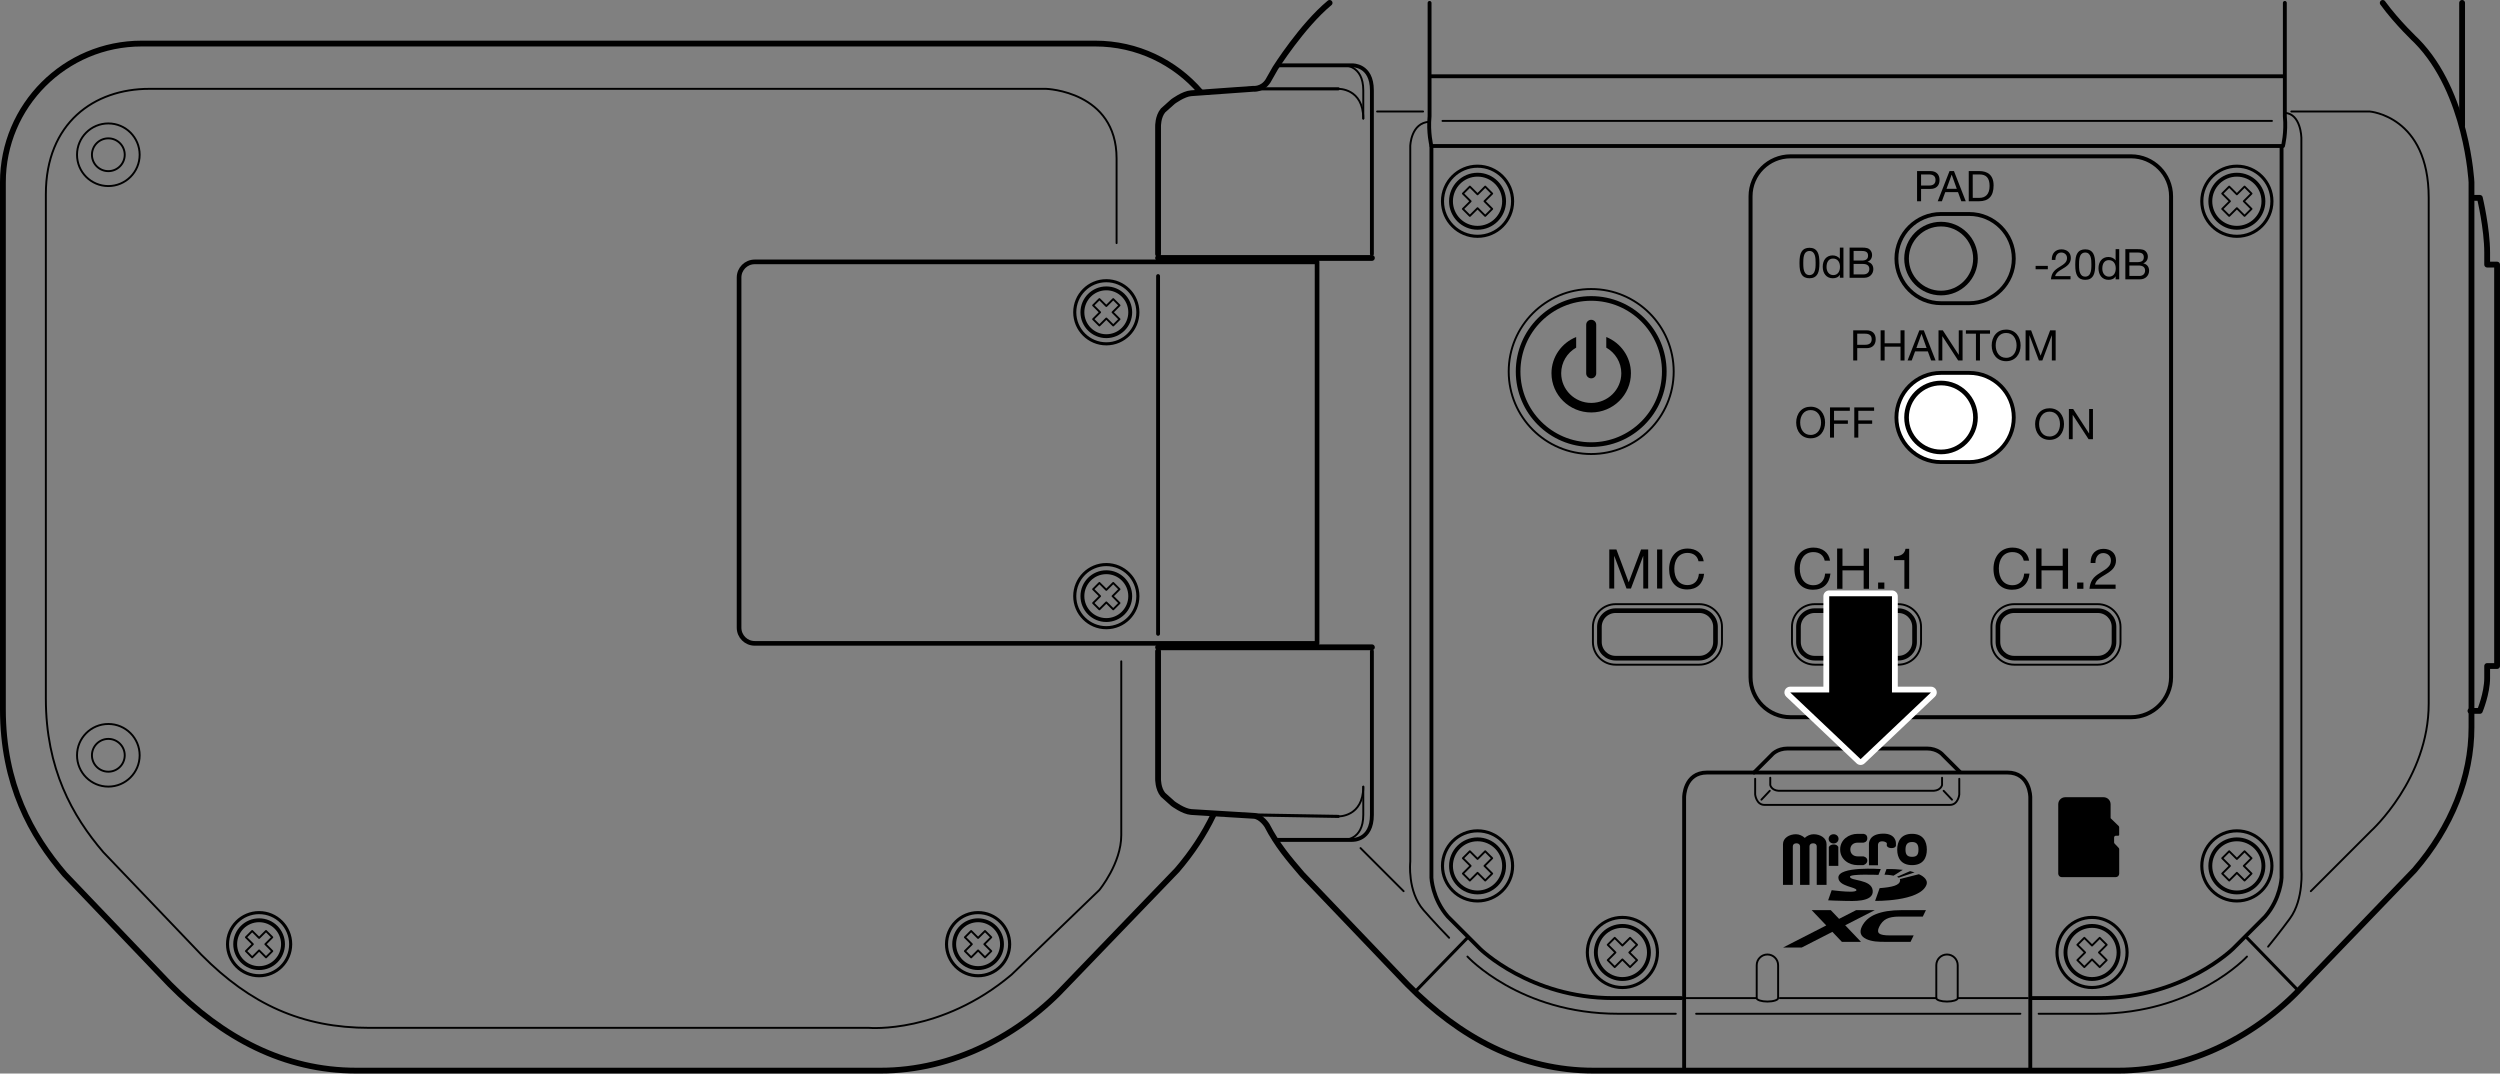 <?xml version="1.0" encoding="utf-8"?>
<!-- Generator: Adobe Illustrator 25.4.1, SVG Export Plug-In . SVG Version: 6.00 Build 0)  -->
<svg version="1.1" xmlns="http://www.w3.org/2000/svg" xmlns:xlink="http://www.w3.org/1999/xlink" x="0px" y="0px"
	 width="322.75px" height="138.594px" viewBox="0 0 322.75 138.594" style="enable-background:new 0 0 322.75 138.594;"
	 xml:space="preserve">
<rect x="0" y="0" width="322.75" height="138.594" fill="#808080" stroke="none"/>
<g id="_x31_">
	<path style="fill:#FFFFFF;stroke:#000000;stroke-width:0.5;stroke-linecap:round;stroke-linejoin:round;stroke-miterlimit:10;" d="
		M254.219,48.139c3.18,0,5.758,2.578,5.758,5.758s-2.578,5.758-5.758,5.758h-3.634c-3.18,0-5.758-2.578-5.758-5.758
		s2.578-5.758,5.758-5.758H254.219z"/>
	<path style="fill:none;stroke:#000000;stroke-width:0.75;stroke-linecap:round;stroke-linejoin:round;stroke-miterlimit:10;" d="
		M154.968,11.845c-3.285-3.809-8.147-6.221-13.572-6.221H18.289c-9.894,0-17.914,8.02-17.914,17.914v68.015
		c0,9.737,3.673,16.288,7.982,21.325l13.586,14.216c6.839,6.916,14.757,11.125,24.066,11.125h67.666
		c9.309,0,17.998-4.538,24.066-11.125l14.21-14.757c1.938-2.25,3.511-4.648,4.697-7.127"/>
	<path style="fill:none;stroke:#000000;stroke-width:0.25;stroke-linecap:round;stroke-linejoin:round;stroke-miterlimit:10;" d="
		M144.756,85.376v22.447c0,3.64-2.831,7.078-2.831,7.078L130.6,125.82c-9.1,7.684-18.402,6.876-18.402,6.876H47.69
		c-8.66,0-15.346-3.017-21.707-9.45l-12.638-13.224c-4.009-4.686-7.426-10.779-7.426-19.837V25.076
		c0-9.203,6.235-13.607,13.345-13.607h115.786c0,0,9.1,0.298,9.1,8.994v10.92"/>
	<path style="fill:none;stroke:#000000;stroke-width:0.75;stroke-linecap:round;stroke-linejoin:round;stroke-miterlimit:10;" d="
		M149.508,84.069v16.481c0,0-0.034,1.247,0.64,2.056l1.281,1.146c0,0,1.348,1.011,2.359,1.079l8.148,0.498
		c0.932,0.119,1.632,1.233,1.632,1.233c1.312,2.546,2.857,4.339,4.549,6.317l13.586,14.216c6.839,6.916,14.757,11.125,24.066,11.125
		h67.666c9.309,0,17.998-4.538,24.066-11.125l14.21-14.757c4.803-5.574,7.358-12.057,7.358-18.426V23.538
		c0,0-0.539-11.569-7.078-18.242c0,0-2.513-2.353-4.381-4.921"/>
	
		<circle style="fill:none;stroke:#000000;stroke-width:0.25;stroke-linecap:round;stroke-linejoin:round;stroke-miterlimit:10;" cx="13.986" cy="19.978" r="4.043"/>
	
		<circle style="fill:none;stroke:#000000;stroke-width:0.25;stroke-linecap:round;stroke-linejoin:round;stroke-miterlimit:10;" cx="13.986" cy="19.978" r="2.117"/>
	
		<circle style="fill:none;stroke:#000000;stroke-width:0.25;stroke-linecap:round;stroke-linejoin:round;stroke-miterlimit:10;" cx="13.986" cy="97.509" r="4.043"/>
	
		<circle style="fill:none;stroke:#000000;stroke-width:0.25;stroke-linecap:round;stroke-linejoin:round;stroke-miterlimit:10;" cx="13.986" cy="97.509" r="2.117"/>
	
		<circle style="fill:none;stroke:#000000;stroke-width:0.4;stroke-linecap:round;stroke-linejoin:round;stroke-miterlimit:10;" cx="142.825" cy="76.961" r="4.075"/>
	
		<circle style="fill:none;stroke:#000000;stroke-width:0.5;stroke-linecap:round;stroke-linejoin:round;stroke-miterlimit:10;" cx="142.825" cy="76.961" r="3.087"/>
	
		<polygon style="fill:none;stroke:#000000;stroke-width:0.25;stroke-linecap:round;stroke-linejoin:round;stroke-miterlimit:10;" points="
		144.526,77.854 143.634,76.961 144.526,76.069 143.718,75.261 142.825,76.153 141.933,75.261 141.125,76.069 142.017,76.961 
		141.125,77.854 141.933,78.662 142.825,77.769 143.718,78.662 	"/>
	
		<circle style="fill:none;stroke:#000000;stroke-width:0.4;stroke-linecap:round;stroke-linejoin:round;stroke-miterlimit:10;" cx="190.751" cy="111.787" r="4.526"/>
	
		<circle style="fill:none;stroke:#000000;stroke-width:0.5;stroke-linecap:round;stroke-linejoin:round;stroke-miterlimit:10;" cx="190.751" cy="111.787" r="3.428"/>
	
		<polygon style="fill:none;stroke:#000000;stroke-width:0.25;stroke-linecap:round;stroke-linejoin:round;stroke-miterlimit:10;" points="
		192.64,112.778 191.649,111.787 192.64,110.795 191.742,109.898 190.751,110.889 189.76,109.898 188.862,110.795 189.854,111.787 
		188.862,112.778 189.76,113.675 190.751,112.684 191.742,113.675 	"/>
	
		<circle style="fill:none;stroke:#000000;stroke-width:0.4;stroke-linecap:round;stroke-linejoin:round;stroke-miterlimit:10;" cx="190.751" cy="25.981" r="4.526"/>
	
		<circle style="fill:none;stroke:#000000;stroke-width:0.5;stroke-linecap:round;stroke-linejoin:round;stroke-miterlimit:10;" cx="190.751" cy="25.981" r="3.428"/>
	
		<polygon style="fill:none;stroke:#000000;stroke-width:0.25;stroke-linecap:round;stroke-linejoin:round;stroke-miterlimit:10;" points="
		192.64,26.972 191.649,25.981 192.64,24.99 191.742,24.092 190.751,25.084 189.76,24.092 188.862,24.99 189.854,25.981 
		188.862,26.972 189.76,27.87 190.751,26.879 191.742,27.87 	"/>
	
		<circle style="fill:none;stroke:#000000;stroke-width:0.4;stroke-linecap:round;stroke-linejoin:round;stroke-miterlimit:10;" cx="209.451" cy="122.964" r="4.526"/>
	
		<circle style="fill:none;stroke:#000000;stroke-width:0.5;stroke-linecap:round;stroke-linejoin:round;stroke-miterlimit:10;" cx="209.451" cy="122.964" r="3.428"/>
	
		<polygon style="fill:none;stroke:#000000;stroke-width:0.25;stroke-linecap:round;stroke-linejoin:round;stroke-miterlimit:10;" points="
		211.34,123.955 210.348,122.964 211.34,121.972 210.442,121.075 209.451,122.066 208.459,121.075 207.562,121.972 208.553,122.964 
		207.562,123.955 208.46,124.852 209.451,123.861 210.442,124.852 	"/>
	
		<circle style="fill:none;stroke:#000000;stroke-width:0.4;stroke-linecap:round;stroke-linejoin:round;stroke-miterlimit:10;" cx="142.825" cy="40.314" r="4.075"/>
	
		<circle style="fill:none;stroke:#000000;stroke-width:0.5;stroke-linecap:round;stroke-linejoin:round;stroke-miterlimit:10;" cx="142.825" cy="40.314" r="3.087"/>
	
		<polygon style="fill:none;stroke:#000000;stroke-width:0.25;stroke-linecap:round;stroke-linejoin:round;stroke-miterlimit:10;" points="
		144.526,41.207 143.634,40.314 144.526,39.422 143.718,38.614 142.825,39.506 141.933,38.614 141.125,39.422 142.017,40.314 
		141.125,41.207 141.933,42.015 142.825,41.122 143.718,42.015 	"/>
	
		<circle style="fill:none;stroke:#000000;stroke-width:0.4;stroke-linecap:round;stroke-linejoin:round;stroke-miterlimit:10;" cx="126.271" cy="121.894" r="4.075"/>
	
		<circle style="fill:none;stroke:#000000;stroke-width:0.5;stroke-linecap:round;stroke-linejoin:round;stroke-miterlimit:10;" cx="126.271" cy="121.894" r="3.087"/>
	
		<polygon style="fill:none;stroke:#000000;stroke-width:0.25;stroke-linecap:round;stroke-linejoin:round;stroke-miterlimit:10;" points="
		127.972,122.787 127.079,121.894 127.972,121.002 127.164,120.193 126.271,121.086 125.378,120.193 124.57,121.002 
		125.463,121.894 124.57,122.787 125.378,123.595 126.271,122.702 127.164,123.595 	"/>
	
		<circle style="fill:none;stroke:#000000;stroke-width:0.4;stroke-linecap:round;stroke-linejoin:round;stroke-miterlimit:10;" cx="33.45" cy="121.894" r="4.075"/>
	
		<circle style="fill:none;stroke:#000000;stroke-width:0.5;stroke-linecap:round;stroke-linejoin:round;stroke-miterlimit:10;" cx="33.45" cy="121.894" r="3.087"/>
	
		<polygon style="fill:none;stroke:#000000;stroke-width:0.25;stroke-linecap:round;stroke-linejoin:round;stroke-miterlimit:10;" points="
		35.151,122.787 34.258,121.894 35.151,121.002 34.343,120.193 33.45,121.086 32.558,120.193 31.75,121.002 32.642,121.894 
		31.75,122.787 32.558,123.595 33.45,122.702 34.343,123.595 	"/>
	<path style="fill:none;stroke:#000000;stroke-width:0.5;stroke-linecap:round;stroke-linejoin:round;stroke-miterlimit:10;" d="
		M160.428,38.763"/>
	<path style="fill:none;stroke:#000000;stroke-width:0.25;stroke-linecap:round;stroke-linejoin:round;stroke-miterlimit:10;" d="
		M172.764,11.469c0,0,3.236-0.106,3.236,3.837"/>
	
		<line style="fill:none;stroke:#000000;stroke-width:0.4;stroke-linecap:round;stroke-linejoin:round;stroke-miterlimit:10;" x1="162.024" y1="11.466" x2="172.764" y2="11.469"/>
	<path style="fill:none;stroke:#000000;stroke-width:0.75;stroke-linecap:round;stroke-linejoin:round;stroke-miterlimit:10;" d="
		M149.508,32.798V16.317c0,0-0.034-1.247,0.64-2.056l1.281-1.146c0,0,1.348-1.011,2.359-1.079l8.025-0.573
		c0,0,1.146,0.135,1.887-1.011l0.941-1.652c0,0,3.438-5.46,7.01-8.426"/>
	
		<line style="fill:none;stroke:#000000;stroke-width:0.75;stroke-linecap:round;stroke-linejoin:round;stroke-miterlimit:10;" x1="177.112" y1="33.303" x2="149.508" y2="33.303"/>
	<path style="fill:none;stroke:#000000;stroke-width:0.5;stroke-linecap:round;stroke-linejoin:round;stroke-miterlimit:10;" d="
		M164.877,8.436h9.707c0,0,2.528-0.107,2.528,3.229v21.132"/>
	<path style="fill:none;stroke:#000000;stroke-width:0.25;stroke-linecap:round;stroke-linejoin:round;stroke-miterlimit:10;" d="
		M173.472,8.436c0,0,2.528-0.107,2.528,3.229v3.64"/>
	<path style="fill:none;stroke:#000000;stroke-width:0.6;stroke-linecap:round;stroke-linejoin:round;stroke-miterlimit:10;" d="
		M170.034,83.058H97.436c-1.117,0-2.022-0.905-2.022-2.022V35.831c0-1.117,0.905-2.022,2.022-2.022h72.598V83.058z"/>
	<path style="fill:none;stroke:#000000;stroke-width:0.25;stroke-linecap:round;stroke-linejoin:round;stroke-miterlimit:10;" d="
		M172.764,105.398c0,0,3.236,0.106,3.236-3.837"/>
	
		<line style="fill:none;stroke:#000000;stroke-width:0.4;stroke-linecap:round;stroke-linejoin:round;stroke-miterlimit:10;" x1="161.797" y1="105.209" x2="172.764" y2="105.398"/>
	
		<line style="fill:none;stroke:#000000;stroke-width:0.75;stroke-linecap:round;stroke-linejoin:round;stroke-miterlimit:10;" x1="177.112" y1="83.564" x2="149.508" y2="83.564"/>
	<path style="fill:none;stroke:#000000;stroke-width:0.5;stroke-linecap:round;stroke-linejoin:round;stroke-miterlimit:10;" d="
		M164.877,108.431h9.707c0,0,2.528,0.107,2.528-3.229V84.069"/>
	<path style="fill:none;stroke:#000000;stroke-width:0.25;stroke-linecap:round;stroke-linejoin:round;stroke-miterlimit:10;" d="
		M173.472,108.431c0,0,2.528,0.107,2.528-3.229v-3.64"/>
	
		<line style="fill:none;stroke:#000000;stroke-width:0.5;stroke-linecap:round;stroke-linejoin:round;stroke-miterlimit:10;" x1="149.508" y1="35.637" x2="149.508" y2="81.829"/>
	
		<line style="fill:none;stroke:#000000;stroke-width:0.25;stroke-linecap:round;stroke-linejoin:round;stroke-miterlimit:10;" x1="217.741" y1="128.853" x2="226.723" y2="128.853"/>
	<path style="fill:none;stroke:#000000;stroke-width:0.5;stroke-linecap:round;stroke-linejoin:round;stroke-miterlimit:10;" d="
		M262.295,128.853h8.797c10.718,0,17.189-6.37,17.189-6.37l4.146-4.146c2.022-2.326,2.123-5.024,2.123-5.024V18.845H184.796v94.469
		c0,0,0.101,2.699,2.123,5.024l4.146,4.146c0,0,6.471,6.37,17.189,6.37h8.797"/>
	
		<line style="fill:none;stroke:#000000;stroke-width:0.4;stroke-linecap:round;stroke-linejoin:round;stroke-miterlimit:10;" x1="182.774" y1="127.943" x2="189.447" y2="121.068"/>
	<path style="fill:none;stroke:#000000;stroke-width:0.25;stroke-linecap:round;stroke-linejoin:round;stroke-miterlimit:10;" d="
		M187.081,121.068c-1.861-1.91-3.296-3.568-3.296-3.568c-2.123-2.427-1.719-6.24-1.719-6.24V18.845c0,0,0.073-3.024,2.492-3.124"/>
	
		<line style="fill:none;stroke:#000000;stroke-width:0.25;stroke-linecap:round;stroke-linejoin:round;stroke-miterlimit:10;" x1="175.645" y1="109.491" x2="181.206" y2="115.052"/>
	
		<line style="fill:none;stroke:#000000;stroke-width:0.25;stroke-linecap:round;stroke-linejoin:round;stroke-miterlimit:10;" x1="218.971" y1="130.875" x2="260.831" y2="130.875"/>
	<path style="fill:none;stroke:#000000;stroke-width:0.25;stroke-linecap:round;stroke-linejoin:round;stroke-miterlimit:10;" d="
		M189.447,123.494c0,0,6.774,7.381,19.413,7.381h7.482"/>
	<path style="fill:none;stroke:#000000;stroke-width:0.25;stroke-linecap:round;stroke-linejoin:round;stroke-miterlimit:10;" d="
		M226.791,128.856v-4.249c0-0.763,0.619-1.382,1.382-1.382s1.382,0.619,1.382,1.382v4.249c0,0.246-0.619,0.445-1.382,0.445
		S226.791,129.102,226.791,128.856"/>
	<path style="fill:none;stroke:#000000;stroke-width:0.6;stroke-linecap:round;stroke-linejoin:round;stroke-miterlimit:10;" d="
		M219.38,84.971c1.154,0,2.09-0.936,2.09-2.09v-1.955c0-1.154-0.936-2.09-2.09-2.09h-10.807c-1.154,0-2.09,0.936-2.09,2.09v1.955
		c0,1.154,0.936,2.09,2.09,2.09H219.38z"/>
	<path style="fill:none;stroke:#000000;stroke-width:0.25;stroke-linecap:round;stroke-linejoin:round;stroke-miterlimit:10;" d="
		M219.38,85.809c1.617,0,2.928-1.311,2.928-2.928v-1.955c0-1.617-1.311-2.928-2.928-2.928h-10.807c-1.617,0-2.928,1.311-2.928,2.928
		v1.955c0,1.617,1.311,2.928,2.928,2.928H219.38z"/>
	<path style="fill:none;stroke:#000000;stroke-width:0.6;stroke-linecap:round;stroke-linejoin:round;stroke-miterlimit:10;" d="
		M245.079,84.971c1.154,0,2.09-0.936,2.09-2.09v-1.955c0-1.154-0.936-2.09-2.09-2.09h-10.807c-1.154,0-2.09,0.936-2.09,2.09v1.955
		c0,1.154,0.936,2.09,2.09,2.09H245.079z"/>
	<path style="fill:none;stroke:#000000;stroke-width:0.25;stroke-linecap:round;stroke-linejoin:round;stroke-miterlimit:10;" d="
		M245.079,85.809c1.617,0,2.928-1.311,2.928-2.928v-1.955c0-1.617-1.311-2.928-2.928-2.928h-10.807
		c-1.617,0-2.928,1.311-2.928,2.928v1.955c0,1.617,1.311,2.928,2.928,2.928H245.079z"/>
	<path style="fill:none;stroke:#000000;stroke-width:0.6;stroke-linecap:round;stroke-linejoin:round;stroke-miterlimit:10;" d="
		M270.829,84.971c1.154,0,2.09-0.936,2.09-2.09v-1.955c0-1.154-0.936-2.09-2.09-2.09h-10.807c-1.154,0-2.09,0.936-2.09,2.09v1.955
		c0,1.154,0.936,2.09,2.09,2.09H270.829z"/>
	<path style="fill:none;stroke:#000000;stroke-width:0.25;stroke-linecap:round;stroke-linejoin:round;stroke-miterlimit:10;" d="
		M270.829,85.809c1.617,0,2.928-1.311,2.928-2.928v-1.955c0-1.617-1.311-2.928-2.928-2.928h-10.807
		c-1.617,0-2.928,1.311-2.928,2.928v1.955c0,1.617,1.311,2.928,2.928,2.928H270.829z"/>
	
		<circle style="fill:#FFFFFF;stroke:#000000;stroke-width:0.6;stroke-linecap:round;stroke-linejoin:round;stroke-miterlimit:10;" cx="250.585" cy="53.896" r="4.449"/>
	
		<circle style="fill:none;stroke:#000000;stroke-width:0.6;stroke-linecap:round;stroke-linejoin:round;stroke-miterlimit:10;" cx="250.585" cy="33.383" r="4.449"/>
	<path style="fill:none;stroke:#000000;stroke-width:0.5;stroke-linecap:round;stroke-linejoin:round;stroke-miterlimit:10;" d="
		M254.219,27.626c3.18,0,5.758,2.578,5.758,5.758s-2.578,5.758-5.758,5.758h-3.634c-3.18,0-5.758-2.578-5.758-5.758
		s2.578-5.758,5.758-5.758H254.219z"/>
	
		<circle style="fill:none;stroke:#000000;stroke-width:0.6;stroke-linecap:round;stroke-linejoin:round;stroke-miterlimit:10;" cx="205.424" cy="47.965" r="9.435"/>
	
		<circle style="fill:none;stroke:#000000;stroke-width:0.25;stroke-linecap:round;stroke-linejoin:round;stroke-miterlimit:10;" cx="205.424" cy="47.965" r="10.65"/>
	<path style="fill:none;stroke:#000000;stroke-width:0.5;stroke-linecap:round;stroke-linejoin:round;stroke-miterlimit:10;" d="
		M184.796,18.845c0,0-0.44-1.719-0.238-3.842V0.375"/>
	
		<line style="fill:none;stroke:#000000;stroke-width:0.5;stroke-linecap:round;stroke-linejoin:round;stroke-miterlimit:10;" x1="184.796" y1="9.846" x2="294.735" y2="9.846"/>
	
		<line style="fill:none;stroke:#000000;stroke-width:0.25;stroke-linecap:round;stroke-linejoin:round;stroke-miterlimit:10;" x1="186.226" y1="15.609" x2="293.305" y2="15.609"/>
	
		<line style="fill:none;stroke:#000000;stroke-width:0.25;stroke-linecap:round;stroke-linejoin:round;stroke-miterlimit:10;" x1="177.786" y1="14.396" x2="183.717" y2="14.396"/>
	
		<circle style="fill:none;stroke:#000000;stroke-width:0.4;stroke-linecap:round;stroke-linejoin:round;stroke-miterlimit:10;" cx="288.78" cy="111.787" r="4.526"/>
	
		<circle style="fill:none;stroke:#000000;stroke-width:0.5;stroke-linecap:round;stroke-linejoin:round;stroke-miterlimit:10;" cx="288.78" cy="111.787" r="3.428"/>
	
		<polygon style="fill:none;stroke:#000000;stroke-width:0.25;stroke-linecap:round;stroke-linejoin:round;stroke-miterlimit:10;" points="
		286.891,112.778 287.882,111.787 286.891,110.795 287.789,109.898 288.78,110.889 289.771,109.898 290.669,110.795 
		289.677,111.787 290.669,112.778 289.771,113.675 288.78,112.684 287.789,113.675 	"/>
	
		<circle style="fill:none;stroke:#000000;stroke-width:0.4;stroke-linecap:round;stroke-linejoin:round;stroke-miterlimit:10;" cx="288.78" cy="25.981" r="4.526"/>
	
		<circle style="fill:none;stroke:#000000;stroke-width:0.5;stroke-linecap:round;stroke-linejoin:round;stroke-miterlimit:10;" cx="288.78" cy="25.981" r="3.428"/>
	
		<polygon style="fill:none;stroke:#000000;stroke-width:0.25;stroke-linecap:round;stroke-linejoin:round;stroke-miterlimit:10;" points="
		286.891,26.972 287.882,25.981 286.891,24.99 287.789,24.092 288.78,25.084 289.771,24.092 290.669,24.99 289.677,25.981 
		290.669,26.972 289.771,27.87 288.78,26.879 287.789,27.87 	"/>
	
		<circle style="fill:none;stroke:#000000;stroke-width:0.4;stroke-linecap:round;stroke-linejoin:round;stroke-miterlimit:10;" cx="270.08" cy="122.964" r="4.526"/>
	
		<circle style="fill:none;stroke:#000000;stroke-width:0.5;stroke-linecap:round;stroke-linejoin:round;stroke-miterlimit:10;" cx="270.08" cy="122.964" r="3.428"/>
	
		<polygon style="fill:none;stroke:#000000;stroke-width:0.25;stroke-linecap:round;stroke-linejoin:round;stroke-miterlimit:10;" points="
		268.191,123.955 269.183,122.964 268.191,121.972 269.089,121.075 270.08,122.066 271.072,121.075 271.969,121.972 
		270.978,122.964 271.969,123.955 271.072,124.852 270.08,123.861 269.089,124.852 	"/>
	
		<line style="fill:none;stroke:#000000;stroke-width:0.25;stroke-linecap:round;stroke-linejoin:round;stroke-miterlimit:10;" x1="261.79" y1="128.853" x2="252.808" y2="128.853"/>
	
		<line style="fill:none;stroke:#000000;stroke-width:0.4;stroke-linecap:round;stroke-linejoin:round;stroke-miterlimit:10;" x1="296.757" y1="127.943" x2="290.084" y2="121.068"/>
	<path style="fill:none;stroke:#000000;stroke-width:0.25;stroke-linecap:round;stroke-linejoin:round;stroke-miterlimit:10;" d="
		M292.812,122.215c1.594-1.952,2.823-3.646,2.823-3.646c1.819-2.479,1.472-6.376,1.472-6.376V17.766c0,0-0.062-3.09-2.134-3.192"/>
	<path style="fill:none;stroke:#000000;stroke-width:0.25;stroke-linecap:round;stroke-linejoin:round;stroke-miterlimit:10;" d="
		M290.084,123.494c0,0-6.774,7.381-19.413,7.381h-7.482"/>
	<path style="fill:none;stroke:#000000;stroke-width:0.5;stroke-linecap:round;stroke-linejoin:round;stroke-miterlimit:10;" d="
		M253.034,99.671l-2.213-2.213c0,0-0.657-0.826-2.073-0.826h-17.947c-1.416,0-2.073,0.826-2.073,0.826l-2.275,2.275"/>
	<path style="fill:none;stroke:#000000;stroke-width:0.5;stroke-linecap:round;stroke-linejoin:round;stroke-miterlimit:10;" d="
		M262.11,138.021v-35.1c0,0,0-3.187-2.966-3.187h-38.757c-2.966,0-2.966,3.187-2.966,3.187v35.1"/>
	<path style="fill:none;stroke:#000000;stroke-width:0.25;stroke-linecap:round;stroke-linejoin:round;stroke-miterlimit:10;" d="
		M252.943,100.542v2.022c0,0-0.135,1.348-1.213,1.348h-23.927c-1.079,0-1.213-1.348-1.213-1.348v-2.022"/>
	<path style="fill:none;stroke:#000000;stroke-width:0.25;stroke-linecap:round;stroke-linejoin:round;stroke-miterlimit:10;" d="
		M252.74,128.856v-4.249c0-0.763-0.619-1.382-1.382-1.382c-0.763,0-1.382,0.619-1.382,1.382v4.249c0,0.246,0.619,0.445,1.382,0.445
		C252.122,129.301,252.74,129.102,252.74,128.856"/>
	<path style="fill:none;stroke:#000000;stroke-width:0.5;stroke-linecap:round;stroke-linejoin:round;stroke-miterlimit:10;" d="
		M294.735,18.845c0,0,0.44-1.719,0.238-3.842V0.375"/>
	<path style="fill:none;stroke:#000000;stroke-width:0.25;stroke-linecap:round;stroke-linejoin:round;stroke-miterlimit:10;" d="
		M295.814,14.396h10.121c0,0,7.61,0.593,7.61,11.149v65.291c0,9.707-7.429,16.426-7.429,16.426l-7.791,7.791"/>
	<path style="fill:none;stroke:#000000;stroke-width:0.25;stroke-linecap:round;stroke-linejoin:round;stroke-miterlimit:10;" d="
		M250.72,100.407v0.944c0,0-0.135,0.674-1.079,0.741h-20.02c-0.944-0.067-1.079-0.741-1.079-0.741v-0.944"/>
	
		<line style="fill:none;stroke:#000000;stroke-width:0.25;stroke-linecap:round;stroke-linejoin:round;stroke-miterlimit:10;" x1="227.397" y1="103.238" x2="228.476" y2="102.093"/>
	
		<line style="fill:none;stroke:#000000;stroke-width:0.25;stroke-linecap:round;stroke-linejoin:round;stroke-miterlimit:10;" x1="252.001" y1="103.238" x2="250.922" y2="102.093"/>
	
		<line style="fill:none;stroke:#000000;stroke-width:0.25;stroke-linecap:round;stroke-linejoin:round;stroke-miterlimit:10;" x1="229.783" y1="128.853" x2="249.977" y2="128.853"/>
	<path style="fill:none;stroke:#000000;stroke-width:0.75;stroke-linecap:round;stroke-linejoin:round;stroke-miterlimit:10;" d="
		M318.936,91.779h1.213c0,0,0.944-2.271,0.944-4.239v-1.558h1.281V34.159h-1.281v-1.558c0-3.095-0.944-7.056-0.944-7.056h-0.674"/>
	
		<line style="fill:none;stroke:#000000;stroke-width:0.75;stroke-linecap:round;stroke-linejoin:round;stroke-miterlimit:10;" x1="317.858" y1="0.375" x2="317.858" y2="16.195"/>
</g>
<g id="_x32_">
	<g>
		<g>
			<g>
				<g>
					<path d="M247.169,112.625c-0.156-0.052-0.35-0.109-0.579-0.163l-1.684,0.727c0.081,0.038,0.154,0.076,0.213,0.124
						L247.169,112.625z"/>
					<path d="M243.287,112.921c0.098,0,0.661,0.017,1.17,0.129l1.191-0.755c-0.567-0.071-1.26-0.114-2.101-0.101L243.287,112.921z"
						/>
					<path d="M242.447,109.088c0,0-0.022-0.473,0.522-0.473c0.465,0,0.619,0.228,0.619,0.228v0.35c0,0,0.104,0.296,0.61,0.296
						c0.505,0,0.567-0.29,0.567-0.29v-0.371c0,0,0.016-1.206-1.616-1.206c-1.901,0-1.869,1.298-1.869,1.298v2.785h1.167V109.088z"/>
					<path d="M246.848,111.687c1.411,0,1.908-0.919,1.908-1.999c0-1.076-0.487-2.041-1.908-2.041c-1.427,0-1.918,0.966-1.918,2.043
						C244.931,110.77,245.447,111.687,246.848,111.687z M246.855,108.703c0.624,0,0.819,0.36,0.819,0.985
						c0,0.633-0.194,0.929-0.825,0.929c-0.637,0-0.849-0.304-0.849-0.929C246,109.074,246.206,108.703,246.855,108.703z"/>
					<path d="M239.804,111.688h0.753c0,0,0.515-0.138,0.515-0.591c0-0.458-0.515-0.537-0.515-0.537h-0.71
						c-0.635,0-0.969-0.393-0.969-0.891c0-0.499,0.334-0.884,0.969-0.884h0.71c0,0,0.515-0.026,0.515-0.573
						c0-0.547-0.515-0.563-0.515-0.563h-0.753c-1.114,0-2.24,0.749-2.24,2.02C237.565,110.949,238.69,111.688,239.804,111.688z"/>
					<path d="M231.453,109.258c0-0.209,0.154-0.389,0.467-0.389c0.31,0,0.469,0.181,0.469,0.389v4.982h1.218v-4.982
						c0-0.209,0.155-0.389,0.467-0.389c0.314,0,0.467,0.181,0.467,0.389v4.982h1.267v-5.264c0-0.782-0.798-1.277-1.676-1.277
						c-0.418,0-0.848,0.201-1.135,0.474c-0.288-0.273-0.718-0.474-1.135-0.474c-0.879,0-1.678,0.495-1.678,1.277v5.264h1.269
						V109.258z"/>
					<path d="M247.729,112.861l-2.46,0.625c0.022,0.045,0.034,0.093,0.034,0.143c0,0.684-1.064,0.908-2.643,1.03v0.006l-0.584,1.64
						c0,0,5.729,0.106,6.618-2.042C249.032,113.438,247.904,112.932,247.729,112.861z"/>
					<path d="M241.77,114.993c-0.125-1.539-2.952-1.222-2.941-1.815c0.008-0.385,3.677-0.227,3.677-0.227l0.303-0.756
						c0,0-5.502-0.402-5.475,1.111c0.017,1.157,2.363,1.202,2.333,1.614c-0.02,0.284-1.294,0.201-2.079,0.125
						c-0.789-0.074-1.116-0.125-1.116-0.125l-0.461,1.31c0,0,1.398,0.077,2.21,0.077S241.898,116.534,241.77,114.993z"/>
					<path d="M236.717,108.893c0.359,0,0.639-0.255,0.639-0.596c0-0.342-0.28-0.598-0.639-0.598c-0.359,0-0.64,0.255-0.64,0.598
						C236.077,108.638,236.357,108.893,236.717,108.893z"/>
					<path d="M236.102,109.349v2.438h1.224v-2.438c0,0-0.119-0.329-0.576-0.329C236.247,109.02,236.102,109.349,236.102,109.349z"/>
				</g>
			</g>
			<g>
				<path d="M246.65,121.596h-3.163c-0.594,0-1.053-0.018-1.378-0.055c-0.455-0.055-0.844-0.158-1.171-0.31
					c-0.733-0.347-0.923-0.885-0.57-1.615c0.348-0.716,0.942-1.246,1.784-1.588c0.429-0.175,0.919-0.307,1.47-0.397
					c0.572-0.089,1.204-0.133,1.899-0.133h3.116l-0.404,0.833h-3.074c-0.691,0-1.232,0.101-1.624,0.304
					c-0.391,0.202-0.703,0.542-0.934,1.021c-0.199,0.41-0.193,0.698,0.018,0.864c0.2,0.161,0.654,0.241,1.361,0.241h3.074
					L246.65,121.596z"/>
				<polygon points="242.032,117.5 239.623,117.5 237.425,118.625 236.354,117.5 233.889,117.5 235.768,119.473 230.184,122.331 
					232.594,122.331 236.558,120.302 237.79,121.596 240.254,121.596 238.214,119.453 				"/>
			</g>
		</g>
		<g>
			<g>
				<path d="M207.37,43.508v1.37c1.16,0.663,1.941,1.899,1.941,3.308c0,2.111-1.737,3.83-3.885,3.83
					c-2.143,0-3.876-1.719-3.876-3.83c0-1.417,0.771-2.645,1.933-3.308v-1.37c-1.867,0.753-3.187,2.566-3.187,4.678
					c0,2.794,2.299,5.062,5.13,5.062c2.828,0,5.127-2.268,5.127-5.062C210.553,46.074,209.236,44.261,207.37,43.508"/>
				<path d="M205.426,48.845c0.361,0,0.646-0.29,0.646-0.636v-6.283c0-0.357-0.286-0.64-0.646-0.64c-0.36,0-0.648,0.282-0.648,0.64
					v6.283C204.778,48.554,205.066,48.845,205.426,48.845"/>
			</g>
		</g>
		<g>
			<path d="M234.647,32.552c0.169,0.306,0.24,0.742,0.24,1.408c0,0.627-0.06,1.048-0.212,1.353
				c-0.229,0.453-0.611,0.611-1.075,0.611c-0.448,0-0.808-0.153-1.02-0.514c-0.18-0.305-0.267-0.698-0.267-1.451
				c0-0.742,0.087-1.178,0.278-1.473c0.235-0.365,0.584-0.497,1.01-0.497C234.053,31.99,234.418,32.137,234.647,32.552z
				 M232.945,35.062c0.142,0.339,0.382,0.453,0.655,0.453c0.278,0,0.497-0.125,0.622-0.382c0.174-0.36,0.174-0.78,0.174-1.227
				c0-0.557-0.016-1.506-0.802-1.506c-0.219,0-0.486,0.087-0.634,0.415c-0.103,0.235-0.158,0.501-0.158,1.14
				C232.802,34.571,232.846,34.822,232.945,35.062z"/>
			<path d="M237.989,31.963v3.896h-0.464v-0.382h-0.012c-0.147,0.29-0.48,0.448-0.9,0.448c-0.824,0-1.298-0.634-1.298-1.485
				c0-0.862,0.475-1.467,1.282-1.467c0.365,0,0.742,0.158,0.916,0.442h0.012v-1.451H237.989z M236.679,35.515
				c0.556,0,0.862-0.442,0.862-1.064c0-0.639-0.322-1.07-0.895-1.07c-0.54,0-0.841,0.42-0.841,1.091
				C235.805,35.068,236.133,35.515,236.679,35.515z"/>
			<path d="M240.331,31.963c0.611,0,0.917,0.06,1.157,0.371c0.109,0.142,0.196,0.328,0.196,0.584c0,0.415-0.212,0.726-0.579,0.874
				v0.011c0.486,0.104,0.742,0.464,0.742,0.938c0,0.627-0.475,1.119-1.162,1.119h-1.904v-3.896H240.331z M240.353,33.638
				c0.518,0,0.813-0.18,0.813-0.622c0-0.393-0.186-0.617-0.792-0.617H239.3v1.239H240.353z M240.599,35.422
				c0.442,0,0.731-0.267,0.731-0.698c0-0.437-0.3-0.65-0.857-0.65H239.3v1.348H240.599z"/>
		</g>
		<g>
			<path d="M264.374,34.325v0.437h-1.577v-0.437H264.374z"/>
			<path d="M267.344,33.305c0,0.283-0.076,0.507-0.224,0.721c-0.245,0.36-0.721,0.6-1.124,0.85
				c-0.333,0.208-0.611,0.437-0.676,0.775h1.986v0.41h-2.527c0.027-0.322,0.103-0.595,0.251-0.846
				c0.382-0.633,1.233-0.846,1.637-1.348c0.126-0.158,0.186-0.343,0.186-0.562c0-0.42-0.327-0.704-0.747-0.704
				c-0.475,0-0.754,0.393-0.754,0.922v0.038h-0.464v-0.099c0-0.786,0.508-1.272,1.245-1.272
				C266.809,32.191,267.344,32.584,267.344,33.305z"/>
			<path d="M270.248,32.754c0.17,0.306,0.241,0.742,0.241,1.408c0,0.627-0.06,1.048-0.213,1.353
				c-0.229,0.453-0.611,0.611-1.075,0.611c-0.447,0-0.807-0.153-1.02-0.514c-0.18-0.305-0.267-0.698-0.267-1.451
				c0-0.742,0.087-1.178,0.278-1.473c0.235-0.365,0.584-0.497,1.01-0.497C269.654,32.191,270.019,32.339,270.248,32.754z
				 M268.546,35.263c0.142,0.339,0.382,0.453,0.655,0.453c0.279,0,0.497-0.125,0.622-0.382c0.175-0.36,0.175-0.78,0.175-1.227
				c0-0.557-0.017-1.506-0.802-1.506c-0.218,0-0.485,0.087-0.633,0.415c-0.104,0.235-0.158,0.501-0.158,1.14
				C268.404,34.773,268.448,35.023,268.546,35.263z"/>
			<path d="M273.59,32.165v3.896h-0.464v-0.382h-0.011c-0.148,0.29-0.48,0.448-0.9,0.448c-0.824,0-1.299-0.634-1.299-1.485
				c0-0.862,0.475-1.467,1.282-1.467c0.366,0,0.742,0.158,0.917,0.442h0.011v-1.451H273.59z M272.28,35.717
				c0.557,0,0.863-0.442,0.863-1.064c0-0.639-0.323-1.07-0.895-1.07c-0.54,0-0.841,0.42-0.841,1.091
				C271.407,35.27,271.734,35.717,272.28,35.717z"/>
			<path d="M275.933,32.165c0.611,0,0.916,0.06,1.156,0.371c0.109,0.142,0.197,0.328,0.197,0.584c0,0.415-0.213,0.726-0.579,0.874
				v0.011c0.485,0.104,0.742,0.464,0.742,0.938c0,0.627-0.475,1.119-1.162,1.119h-1.904v-3.896H275.933z M275.954,33.84
				c0.519,0,0.813-0.18,0.813-0.622c0-0.393-0.186-0.617-0.791-0.617h-1.075v1.239H275.954z M276.201,35.624
				c0.442,0,0.73-0.267,0.73-0.698c0-0.437-0.299-0.65-0.857-0.65h-1.173v1.348H276.201z"/>
		</g>
		<g>
			<path d="M235.619,54.547c0,1.091-0.655,2.04-1.866,2.04c-1.168,0-1.866-0.9-1.866-2.04c0-0.557,0.169-1.075,0.507-1.463
				c0.338-0.387,0.818-0.579,1.359-0.579C234.941,52.505,235.619,53.428,235.619,54.547z M233.752,56.151
				c0.928,0,1.347-0.791,1.347-1.604c0-0.426-0.12-0.846-0.355-1.146c-0.24-0.306-0.584-0.459-0.998-0.459
				c-0.404,0-0.748,0.153-0.988,0.459c-0.235,0.306-0.355,0.688-0.355,1.146C232.404,55.431,232.873,56.151,233.752,56.151z"/>
			<path d="M238.813,52.599v0.436h-2.041v1.239h1.79v0.436h-1.79v1.784h-0.518v-3.896H238.813z"/>
			<path d="M241.947,52.599v0.436h-2.04v1.239h1.79v0.436h-1.79v1.784h-0.519v-3.896H241.947z"/>
		</g>
		<g>
			<path d="M266.464,54.749c0,1.091-0.655,2.04-1.866,2.04c-1.168,0-1.866-0.9-1.866-2.04c0-0.557,0.169-1.075,0.507-1.463
				c0.338-0.387,0.818-0.579,1.359-0.579C265.787,52.708,266.464,53.63,266.464,54.749z M264.598,56.353
				c0.928,0,1.347-0.791,1.347-1.604c0-0.426-0.12-0.846-0.355-1.146c-0.24-0.306-0.584-0.459-0.998-0.459
				c-0.404,0-0.748,0.153-0.988,0.459c-0.235,0.306-0.355,0.688-0.355,1.146C263.25,55.634,263.719,56.353,264.598,56.353z"/>
			<path d="M267.645,52.801l2.052,3.159h0.011v-3.159h0.491v3.896h-0.568l-2.035-3.127h-0.012v3.127h-0.491v-3.896H267.645z"/>
		</g>
		<path d="M273.527,109.47l-0.534-0.566c-0.04-0.042-0.063-0.097-0.063-0.156v-0.627c0-0.125,0.102-0.228,0.227-0.228h0.313
			c0.063,0,0.114-0.05,0.115-0.113v-0.982c0-0.063-0.026-0.12-0.069-0.163l-1.037-1.008v-1.8c0-0.502-0.408-0.907-0.908-0.907
			h-4.945c-0.5,0-0.907,0.405-0.907,0.907v8.958c0,0.25,0.203,0.453,0.454,0.453h6.965c0.25,0,0.453-0.203,0.453-0.453v-3.158
			C273.591,109.568,273.568,109.512,273.527,109.47z"/>
		<path d="M275.125,92.848h-43.97c-2.987,0-5.417-2.431-5.417-5.417V25.341c0-2.987,2.431-5.417,5.417-5.417h43.97
			c2.987,0,5.417,2.43,5.417,5.417V87.43C280.542,90.417,278.112,92.848,275.125,92.848z M231.155,20.441
			c-2.702,0-4.902,2.198-4.902,4.901V87.43c0,2.702,2.199,4.901,4.902,4.901h43.97c2.702,0,4.902-2.199,4.902-4.901V25.341
			c0-2.702-2.199-4.901-4.902-4.901H231.155z"/>
		<g>
			<g>
				<path d="M249.216,22.085c0.704,0,1.179,0.387,1.179,1.151c0,0.775-0.491,1.152-1.152,1.152h-1.233v1.593h-0.518v-3.896H249.216z
					 M249.063,23.951c0.491,0,0.813-0.213,0.813-0.715c0-0.48-0.294-0.714-0.84-0.714h-1.026v1.43H249.063z"/>
				<path d="M252.258,22.085l1.522,3.896h-0.573l-0.426-1.173h-1.648l-0.436,1.173h-0.535l1.522-3.896H252.258z M251.958,22.554
					l-0.66,1.817h1.321l-0.65-1.817H251.958z"/>
				<path d="M255.528,22.085c1.042,0,1.845,0.491,1.845,1.855c0,1.376-0.633,2.041-1.877,2.041h-1.332v-3.896H255.528z
					 M255.535,25.545c0.774,0,1.321-0.453,1.321-1.534c0-1.042-0.448-1.489-1.289-1.489h-0.89l0.006,3.023H255.535z"/>
			</g>
		</g>
		<g>
			<g>
				<path d="M240.975,42.643c0.704,0,1.178,0.387,1.178,1.151c0,0.775-0.491,1.152-1.152,1.152h-1.233v1.593h-0.519v-3.896H240.975z
					 M240.822,44.509c0.491,0,0.813-0.213,0.813-0.715c0-0.48-0.295-0.714-0.841-0.714h-1.026v1.43H240.822z"/>
				<path d="M243.306,42.643v1.675h2.052v-1.675h0.518v3.896h-0.518v-1.784h-2.052v1.784h-0.518v-3.896H243.306z"/>
				<path d="M248.362,42.643l1.522,3.896h-0.573l-0.426-1.173h-1.648l-0.436,1.173h-0.535l1.522-3.896H248.362z M248.062,43.112
					l-0.66,1.817h1.321l-0.65-1.817H248.062z"/>
				<path d="M250.814,42.643l2.052,3.159h0.011v-3.159h0.491v3.896H252.8l-2.035-3.127h-0.011v3.127h-0.491v-3.896H250.814z"/>
				<path d="M256.912,42.643v0.436h-1.299v3.46h-0.518v-3.46h-1.298v-0.436H256.912z"/>
				<path d="M260.859,44.591c0,1.091-0.655,2.04-1.866,2.04c-1.168,0-1.866-0.9-1.866-2.04c0-0.557,0.169-1.075,0.507-1.463
					c0.339-0.387,0.818-0.579,1.359-0.579C260.182,42.55,260.859,43.472,260.859,44.591z M258.992,46.195
					c0.928,0,1.348-0.791,1.348-1.604c0-0.426-0.12-0.846-0.355-1.146c-0.24-0.306-0.584-0.459-0.999-0.459
					c-0.403,0-0.747,0.153-0.987,0.459c-0.235,0.306-0.355,0.688-0.355,1.146C257.644,45.475,258.114,46.195,258.992,46.195z"/>
				<path d="M262.215,42.643l1.227,3.274l1.233-3.274h0.709v3.896h-0.491v-3.242h-0.011l-1.217,3.242h-0.442l-1.217-3.242h-0.011
					v3.242h-0.491v-3.896H262.215z"/>
			</g>
		</g>
		<g>
			<path d="M261.958,72.381h-0.691c-0.146-0.706-0.691-1.106-1.456-1.106c-1.171,0-1.76,0.924-1.76,2.103
				c0,1.317,0.626,2.175,1.768,2.175c0.866,0,1.433-0.589,1.499-1.498h0.691c-0.146,1.338-0.968,2.08-2.248,2.08
				c-0.742,0-1.331-0.247-1.76-0.735c-0.429-0.495-0.641-1.149-0.641-1.972c0-0.77,0.219-1.462,0.662-1.971
				c0.444-0.51,1.077-0.764,1.797-0.764C260.953,70.694,261.805,71.326,261.958,72.381z"/>
			<path d="M263.56,70.817v2.234h2.736v-2.234h0.691v5.195h-0.691v-2.379h-2.736v2.379h-0.69v-5.195H263.56z"/>
			<path d="M268.968,75.205v0.808h-0.807v-0.808H268.968z"/>
			<path d="M273.175,72.338c0,0.379-0.102,0.677-0.299,0.961c-0.327,0.48-0.961,0.801-1.499,1.135
				c-0.443,0.276-0.815,0.582-0.902,1.034h2.648v0.546h-3.368c0.036-0.429,0.138-0.793,0.334-1.128
				c0.509-0.844,1.644-1.128,2.183-1.797c0.168-0.212,0.248-0.459,0.248-0.75c0-0.56-0.436-0.938-0.997-0.938
				c-0.633,0-1.004,0.524-1.004,1.23v0.051h-0.619v-0.131c0-1.048,0.677-1.696,1.659-1.696
				C272.462,70.854,273.175,71.378,273.175,72.338z"/>
		</g>
		<g>
			<path d="M236.26,72.381h-0.691c-0.146-0.706-0.691-1.106-1.456-1.106c-1.171,0-1.76,0.924-1.76,2.103
				c0,1.317,0.626,2.175,1.768,2.175c0.866,0,1.433-0.589,1.499-1.498h0.691c-0.146,1.338-0.968,2.08-2.248,2.08
				c-0.742,0-1.331-0.247-1.76-0.735c-0.429-0.495-0.641-1.149-0.641-1.972c0-0.77,0.219-1.462,0.662-1.971
				c0.444-0.51,1.077-0.764,1.797-0.764C235.256,70.694,236.107,71.326,236.26,72.381z"/>
			<path d="M237.862,70.817v2.234h2.736v-2.234h0.691v5.195h-0.691v-2.379h-2.736v2.379h-0.69v-5.195H237.862z"/>
			<path d="M243.271,75.205v0.808h-0.807v-0.808H243.271z"/>
			<path d="M246.474,70.854v5.159h-0.619v-3.696h-1.339v-0.495h0.015c0.866,0,1.345-0.306,1.47-0.968H246.474z"/>
		</g>
		<g>
			<path d="M207.76,70.937h0.918l1.589,4.238l1.596-4.238h0.918v5.043h-0.636v-4.195h-0.014l-1.575,4.195h-0.572l-1.575-4.195
				h-0.014v4.195h-0.636V70.937z"/>
			<path d="M213.929,70.937h0.671v5.043h-0.671V70.937z"/>
			<path d="M219.277,72.455c-0.141-0.713-0.713-1.073-1.412-1.073c-1.201,0-1.709,0.989-1.709,2.041
				c0,1.151,0.508,2.112,1.716,2.112c0.883,0,1.391-0.622,1.455-1.455h0.671c-0.127,1.257-0.911,2.02-2.182,2.02
				c-1.568,0-2.331-1.158-2.331-2.627c0-1.462,0.834-2.655,2.387-2.655c1.052,0,1.921,0.565,2.077,1.638H219.277z"/>
		</g>
	</g>
</g>
<g id="_x33_">
	<g>
		<path d="M240.203,98.382c-0.093,0-0.186-0.034-0.258-0.103l-9.087-8.611c-0.111-0.105-0.147-0.268-0.091-0.411
			s0.195-0.236,0.349-0.236h4.66V76.977c0-0.207,0.168-0.375,0.375-0.375h8.104c0.207,0,0.375,0.168,0.375,0.375v12.044h4.659
			c0.153,0,0.292,0.094,0.349,0.236s0.021,0.305-0.091,0.411l-9.086,8.611C240.388,98.348,240.295,98.382,240.203,98.382z"/>
		<path style="fill:#FFFFFF;" d="M244.254,76.977v12.419h5.035l-9.086,8.611l-9.087-8.611h5.035V76.977H244.254 M244.254,76.227
			h-8.103c-0.414,0-0.75,0.336-0.75,0.75v11.669h-4.285c-0.307,0-0.583,0.187-0.697,0.472c-0.114,0.285-0.042,0.611,0.181,0.822
			l9.087,8.611c0.145,0.137,0.33,0.206,0.516,0.206s0.371-0.069,0.516-0.206l9.086-8.611c0.223-0.211,0.294-0.537,0.181-0.822
			c-0.114-0.285-0.39-0.472-0.697-0.472h-4.285V76.977C245.004,76.563,244.668,76.227,244.254,76.227L244.254,76.227z"/>
	</g>
</g>
</svg>
